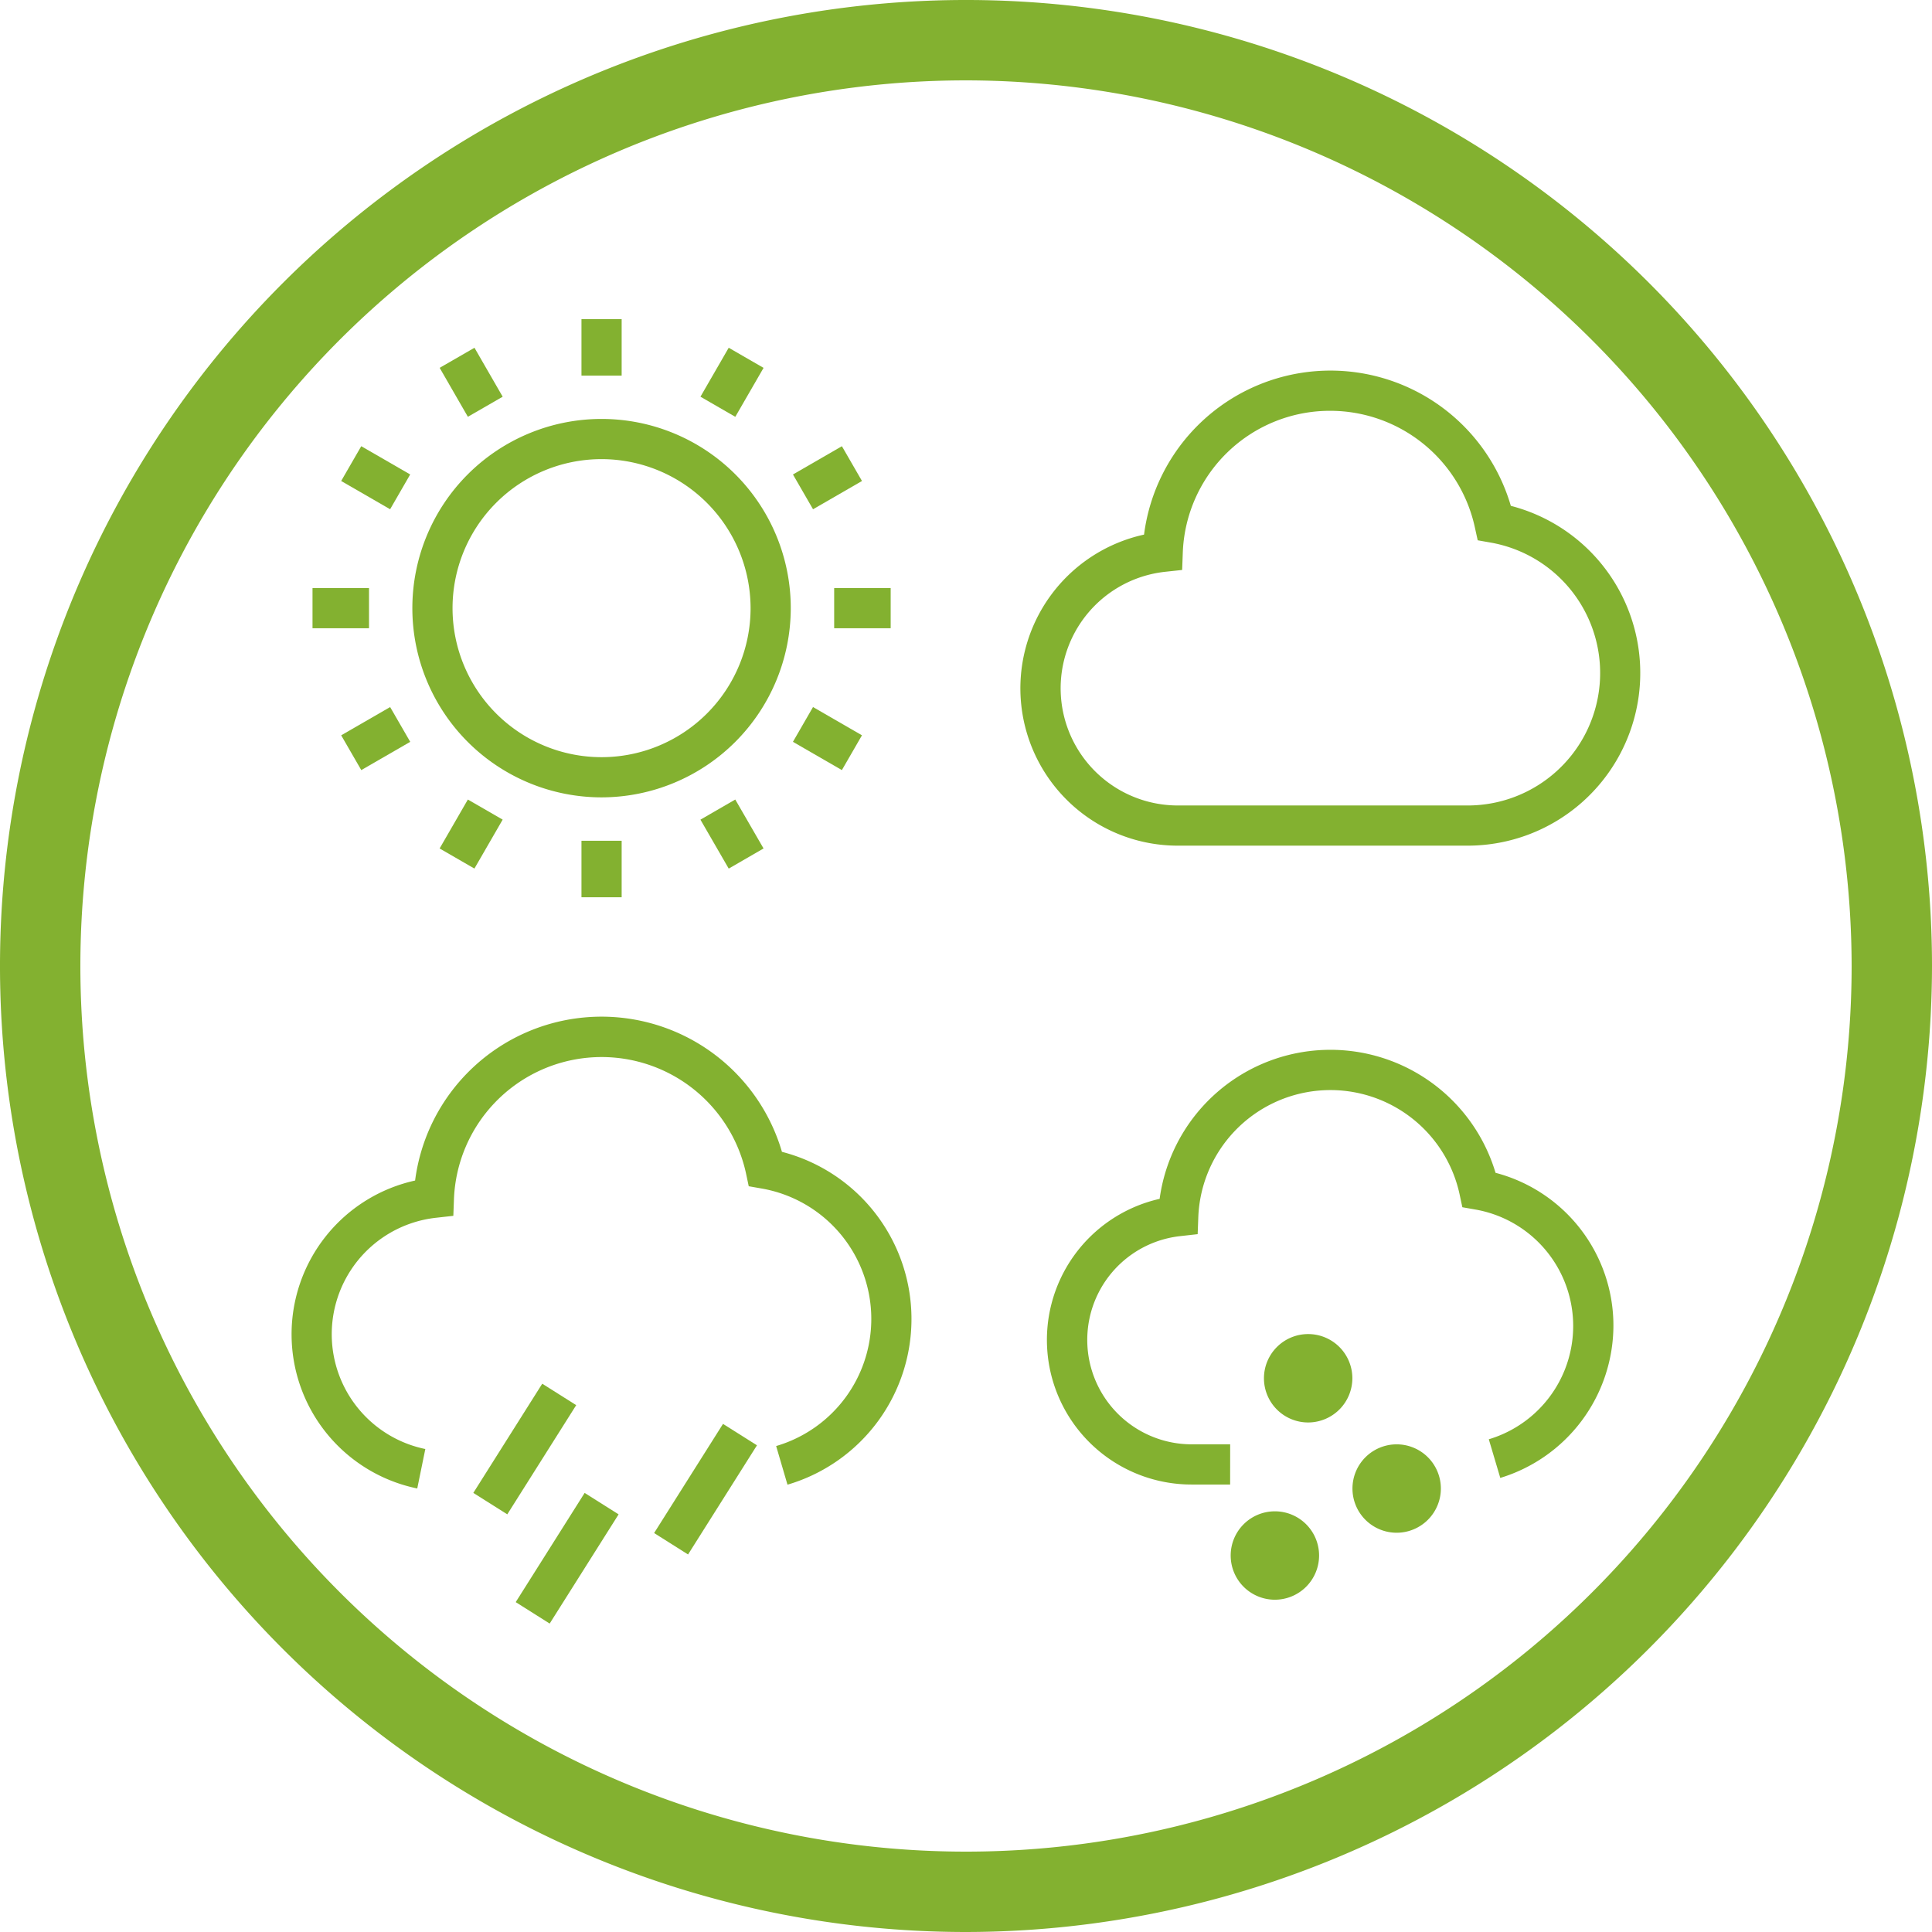 <?xml version="1.0" encoding="utf-8"?>
<svg xmlns="http://www.w3.org/2000/svg" xmlns:xlink="http://www.w3.org/1999/xlink" width="90" height="90" viewBox="0 0 90 90"><defs><clipPath id="a"><rect width="90" height="90" fill="none"/></clipPath></defs><g transform="translate(0 0)" clip-path="url(#a)"><path d="M33.532,26.74h-13.5A7.33,7.33,0,0,1,18.457,12.25a8.754,8.754,0,0,1,17.086-1.34A8.043,8.043,0,0,1,33.532,26.74M27.14,6.483a6.859,6.859,0,0,0-6.878,6.609l-.03.805-.8.086a5.459,5.459,0,0,0,.6,10.885h13.5a6.17,6.17,0,0,0,1.086-12.244L34,12.515l-.135-.614A6.9,6.9,0,0,0,27.14,6.483" transform="translate(34.837 12.654)" fill="#83b130"/><rect width="6.013" height="1.87" transform="matrix(0.534, -0.846, 0.846, 0.534, 24.024, 74.633)" fill="#83b130"/><rect width="6.013" height="1.87" transform="translate(30.471 71.415) rotate(-57.74)" fill="#83b130"/><rect width="6.015" height="1.871" transform="translate(22.049 69.545) rotate(-57.74)" fill="#83b130"/><path d="M9.48,34.628a7.334,7.334,0,0,1-.1-14.345,8.757,8.757,0,0,1,17.089-1.337,8.043,8.043,0,0,1,.258,15.505l-.528-1.8a6.169,6.169,0,0,0-.655-11.993l-.622-.109-.131-.618a6.884,6.884,0,0,0-13.6,1.191l-.03.805-.805.09a5.459,5.459,0,0,0-.5,10.773Z" transform="translate(9.957 34.711)" fill="#83b130"/><path d="M13.944,22.841a8.814,8.814,0,1,1,8.814-8.814,8.824,8.824,0,0,1-8.814,8.814m0-15.756a6.942,6.942,0,1,0,6.942,6.942,6.951,6.951,0,0,0-6.942-6.942" transform="translate(14.079 14.303)" fill="#83b130"/><rect width="1.872" height="2.632" transform="translate(27.087 14.865)" fill="#83b130"/><rect width="1.872" height="2.632" transform="translate(27.087 39.166)" fill="#83b130"/><rect width="2.632" height="1.872" transform="translate(38.859 27.394)" fill="#83b130"/><rect width="2.632" height="1.872" transform="translate(14.558 27.394)" fill="#83b130"/><rect width="1.872" height="2.632" transform="translate(20.481 17.135) rotate(-29.957)" fill="#83b130"/><rect width="1.874" height="2.633" transform="translate(32.629 38.183) rotate(-30.028)" fill="#83b130"/><rect width="2.633" height="1.871" transform="matrix(0.866, -0.5, 0.5, 0.866, 36.939, 22.103)" fill="#83b130"/><rect width="2.633" height="1.871" transform="translate(15.894 34.254) rotate(-30.001)" fill="#83b130"/><rect width="1.871" height="2.633" transform="matrix(0.5, -0.866, 0.866, 0.5, 15.893, 22.406)" fill="#83b130"/><rect width="1.871" height="2.633" transform="matrix(0.5, -0.866, 0.866, 0.5, 36.938, 34.557)" fill="#83b130"/><rect width="2.633" height="1.874" transform="translate(32.63 18.48) rotate(-59.999)" fill="#83b130"/><rect width="2.632" height="1.872" transform="translate(20.479 39.525) rotate(-59.999)" fill="#83b130"/><path d="M21.545,33.308H19.766A6.737,6.737,0,0,1,18.261,20a8.029,8.029,0,0,1,15.648-1.213A7.356,7.356,0,0,1,39.4,25.924,7.434,7.434,0,0,1,34.13,33l-.535-1.8a5.508,5.508,0,0,0-.61-10.7l-.622-.109-.131-.614a6.158,6.158,0,0,0-12.169,1.063l-.03.805-.8.09a4.864,4.864,0,0,0,.535,9.7h1.779Z" transform="translate(35.759 35.847)" fill="#83b130"/><path d="M18.222,17.97A1.123,1.123,0,1,0,17.1,19.094a1.122,1.122,0,0,0,1.123-1.123" transform="translate(43.842 46.234)" fill="#83b130"/><path d="M17.784,20.716a2.059,2.059,0,1,1,2.059-2.059,2.063,2.063,0,0,1-2.059,2.059m0-2.247a.185.185,0,0,0-.187.187c0,.2.374.2.374,0a.188.188,0,0,0-.187-.187" transform="translate(43.155 45.548)" fill="#83b130"/><path d="M19.323,19.342A1.123,1.123,0,1,0,18.2,20.466a1.122,1.122,0,0,0,1.123-1.123" transform="translate(46.863 50)" fill="#83b130"/><path d="M18.885,22.088a2.059,2.059,0,1,1,2.059-2.059,2.061,2.061,0,0,1-2.059,2.059m0-2.247a.185.185,0,0,0-.187.187c0,.206.374.206.374,0a.185.185,0,0,0-.187-.187" transform="translate(46.177 49.313)" fill="#83b130"/><path d="M17.807,20.175A1.123,1.123,0,1,0,16.683,21.3a1.122,1.122,0,0,0,1.123-1.123" transform="translate(42.703 52.286)" fill="#83b130"/><path d="M17.37,22.921a2.059,2.059,0,1,1,2.059-2.059,2.061,2.061,0,0,1-2.059,2.059m0-2.247a.188.188,0,0,0-.187.187c0,.206.374.206.374,0a.188.188,0,0,0-.187-.187" transform="translate(42.019 51.6)" fill="#83b130"/><path d="M45,90A45,45,0,1,1,90,45,45.05,45.05,0,0,1,45,90M45,3.744A41.256,41.256,0,1,0,86.256,45,41.3,41.3,0,0,0,45,3.744" transform="translate(0 0)" fill="#83b130"/></g></svg>